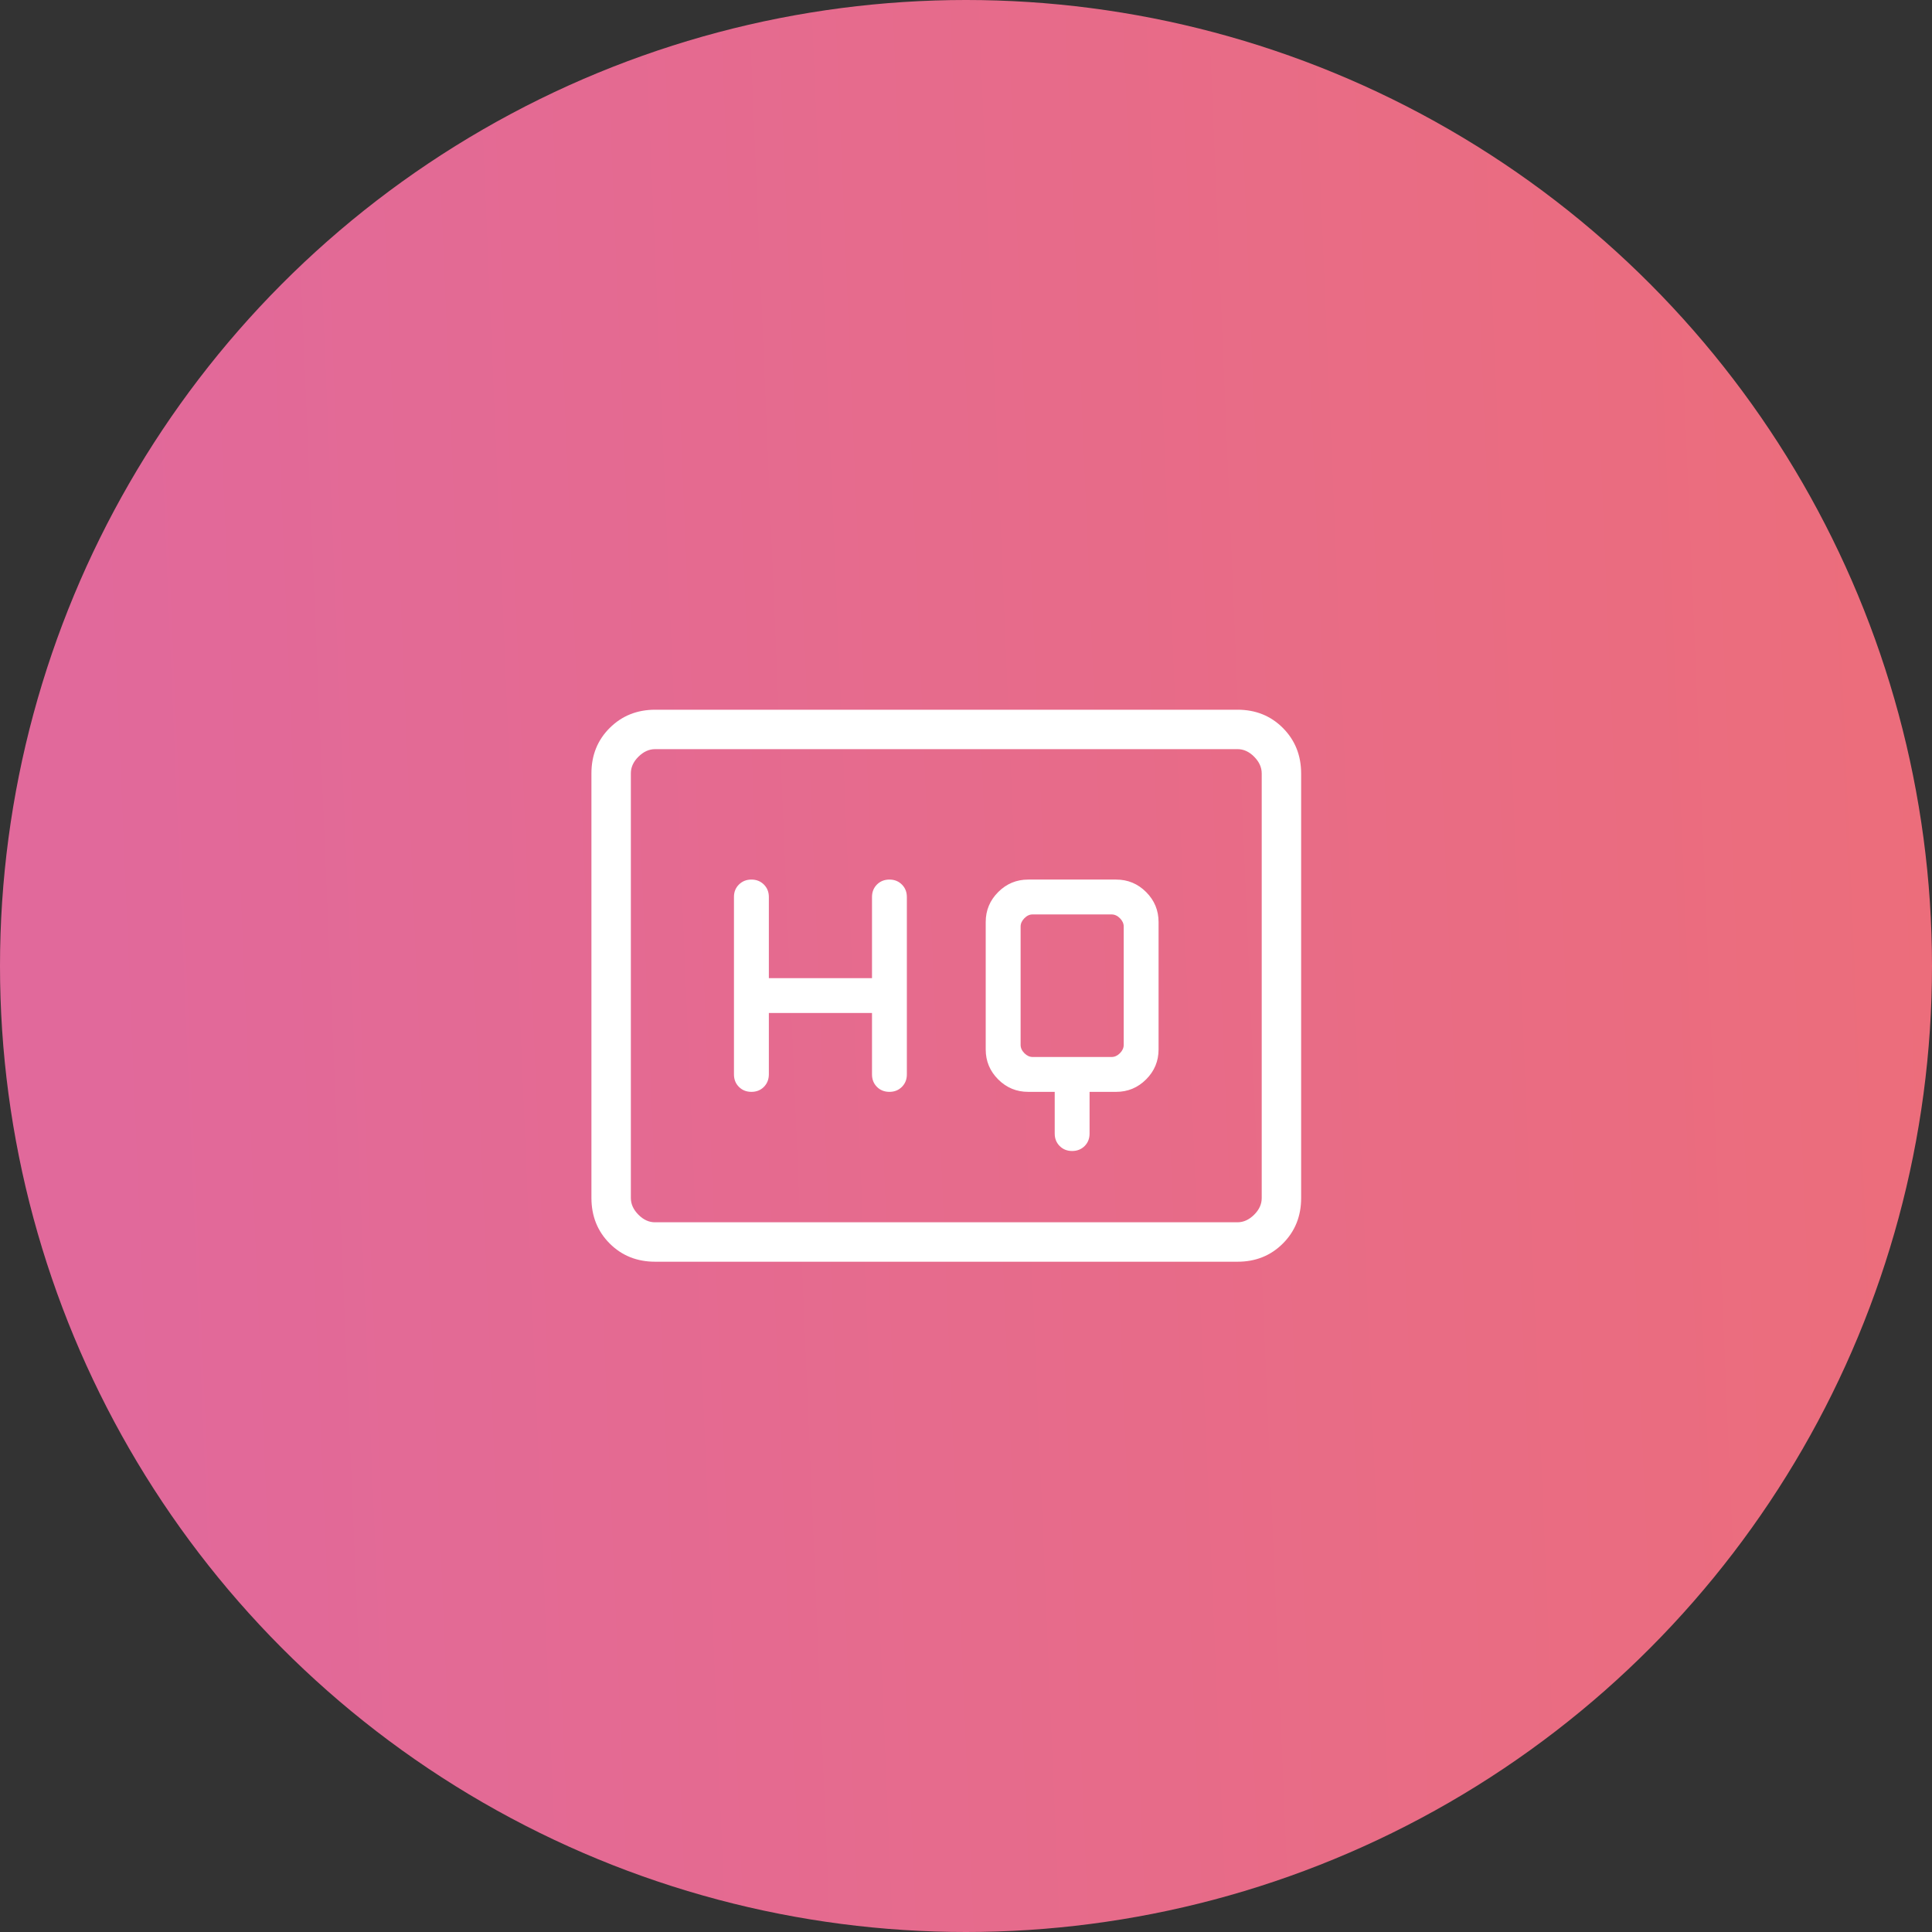 <svg width="49" height="49" viewBox="0 0 49 49" fill="none" xmlns="http://www.w3.org/2000/svg">
<rect x="0" y="0" width="49" height="49" fill="#333333" stroke="none"/>
<circle cx="24.5" cy="24.5" r="24.5" fill="url(#paint0_linear_113_24)"/>
<path d="M26.75 27.692V28.75C26.75 28.877 26.792 28.982 26.876 29.066C26.96 29.15 27.065 29.192 27.192 29.192C27.319 29.192 27.424 29.15 27.509 29.066C27.592 28.983 27.634 28.877 27.634 28.75V27.692H28.308C28.604 27.692 28.857 27.587 29.068 27.376C29.279 27.165 29.384 26.912 29.384 26.616V23.385C29.384 23.089 29.279 22.835 29.068 22.624C28.857 22.413 28.604 22.308 28.308 22.308H26.077C25.781 22.308 25.528 22.413 25.317 22.624C25.106 22.835 25 23.088 25 23.384V26.616C25 26.912 25.105 27.165 25.316 27.376C25.527 27.587 25.781 27.692 26.077 27.692H26.75ZM19.5 25.692H22.116V27.25C22.116 27.377 22.158 27.482 22.241 27.566C22.325 27.65 22.431 27.692 22.558 27.692C22.685 27.692 22.79 27.65 22.874 27.566C22.958 27.482 23 27.377 23 27.25V22.75C23 22.623 22.958 22.518 22.874 22.434C22.79 22.35 22.685 22.308 22.558 22.308C22.431 22.308 22.326 22.35 22.241 22.434C22.158 22.518 22.116 22.623 22.116 22.75V24.808H19.5V22.75C19.5 22.623 19.458 22.518 19.374 22.434C19.29 22.35 19.185 22.308 19.058 22.308C18.931 22.308 18.826 22.35 18.741 22.434C18.656 22.518 18.614 22.623 18.615 22.75V27.25C18.615 27.377 18.657 27.482 18.741 27.566C18.825 27.65 18.931 27.692 19.058 27.692C19.185 27.692 19.291 27.65 19.374 27.566C19.457 27.482 19.499 27.377 19.5 27.25V25.692ZM26.192 26.808C26.115 26.808 26.045 26.776 25.981 26.712C25.917 26.648 25.885 26.577 25.885 26.5V23.5C25.885 23.423 25.917 23.353 25.981 23.288C26.045 23.223 26.115 23.191 26.192 23.192H28.192C28.269 23.192 28.34 23.224 28.404 23.288C28.468 23.353 28.5 23.423 28.5 23.5V26.5C28.5 26.577 28.468 26.648 28.404 26.712C28.34 26.776 28.269 26.808 28.192 26.808H26.192ZM16.616 32C16.155 32 15.771 31.846 15.463 31.538C15.155 31.23 15.001 30.845 15 30.384V19.616C15 19.155 15.154 18.771 15.463 18.463C15.772 18.155 16.156 18.001 16.615 18H31.385C31.845 18 32.229 18.154 32.537 18.463C32.845 18.772 32.999 19.156 33 19.616V30.385C33 30.845 32.846 31.229 32.537 31.538C32.228 31.847 31.844 32.001 31.385 32H16.616ZM16.616 31H31.385C31.538 31 31.679 30.936 31.808 30.808C31.937 30.68 32.001 30.539 32 30.384V19.616C32 19.462 31.936 19.321 31.808 19.192C31.68 19.063 31.539 18.999 31.385 19H16.615C16.462 19 16.321 19.064 16.192 19.192C16.063 19.32 15.999 19.461 16 19.616V30.385C16 30.538 16.064 30.679 16.192 30.808C16.32 30.937 16.461 31.001 16.615 31" fill="white"/>
<defs>
<linearGradient id="paint0_linear_113_24" x1="2.45" y1="22.54" x2="49" y2="20.58" gradientUnits="userSpaceOnUse">
<stop stop-color="#E1699B"/>
<stop offset="1" stop-color="#EC6D7B"/>
</linearGradient>
</defs>
</svg>

